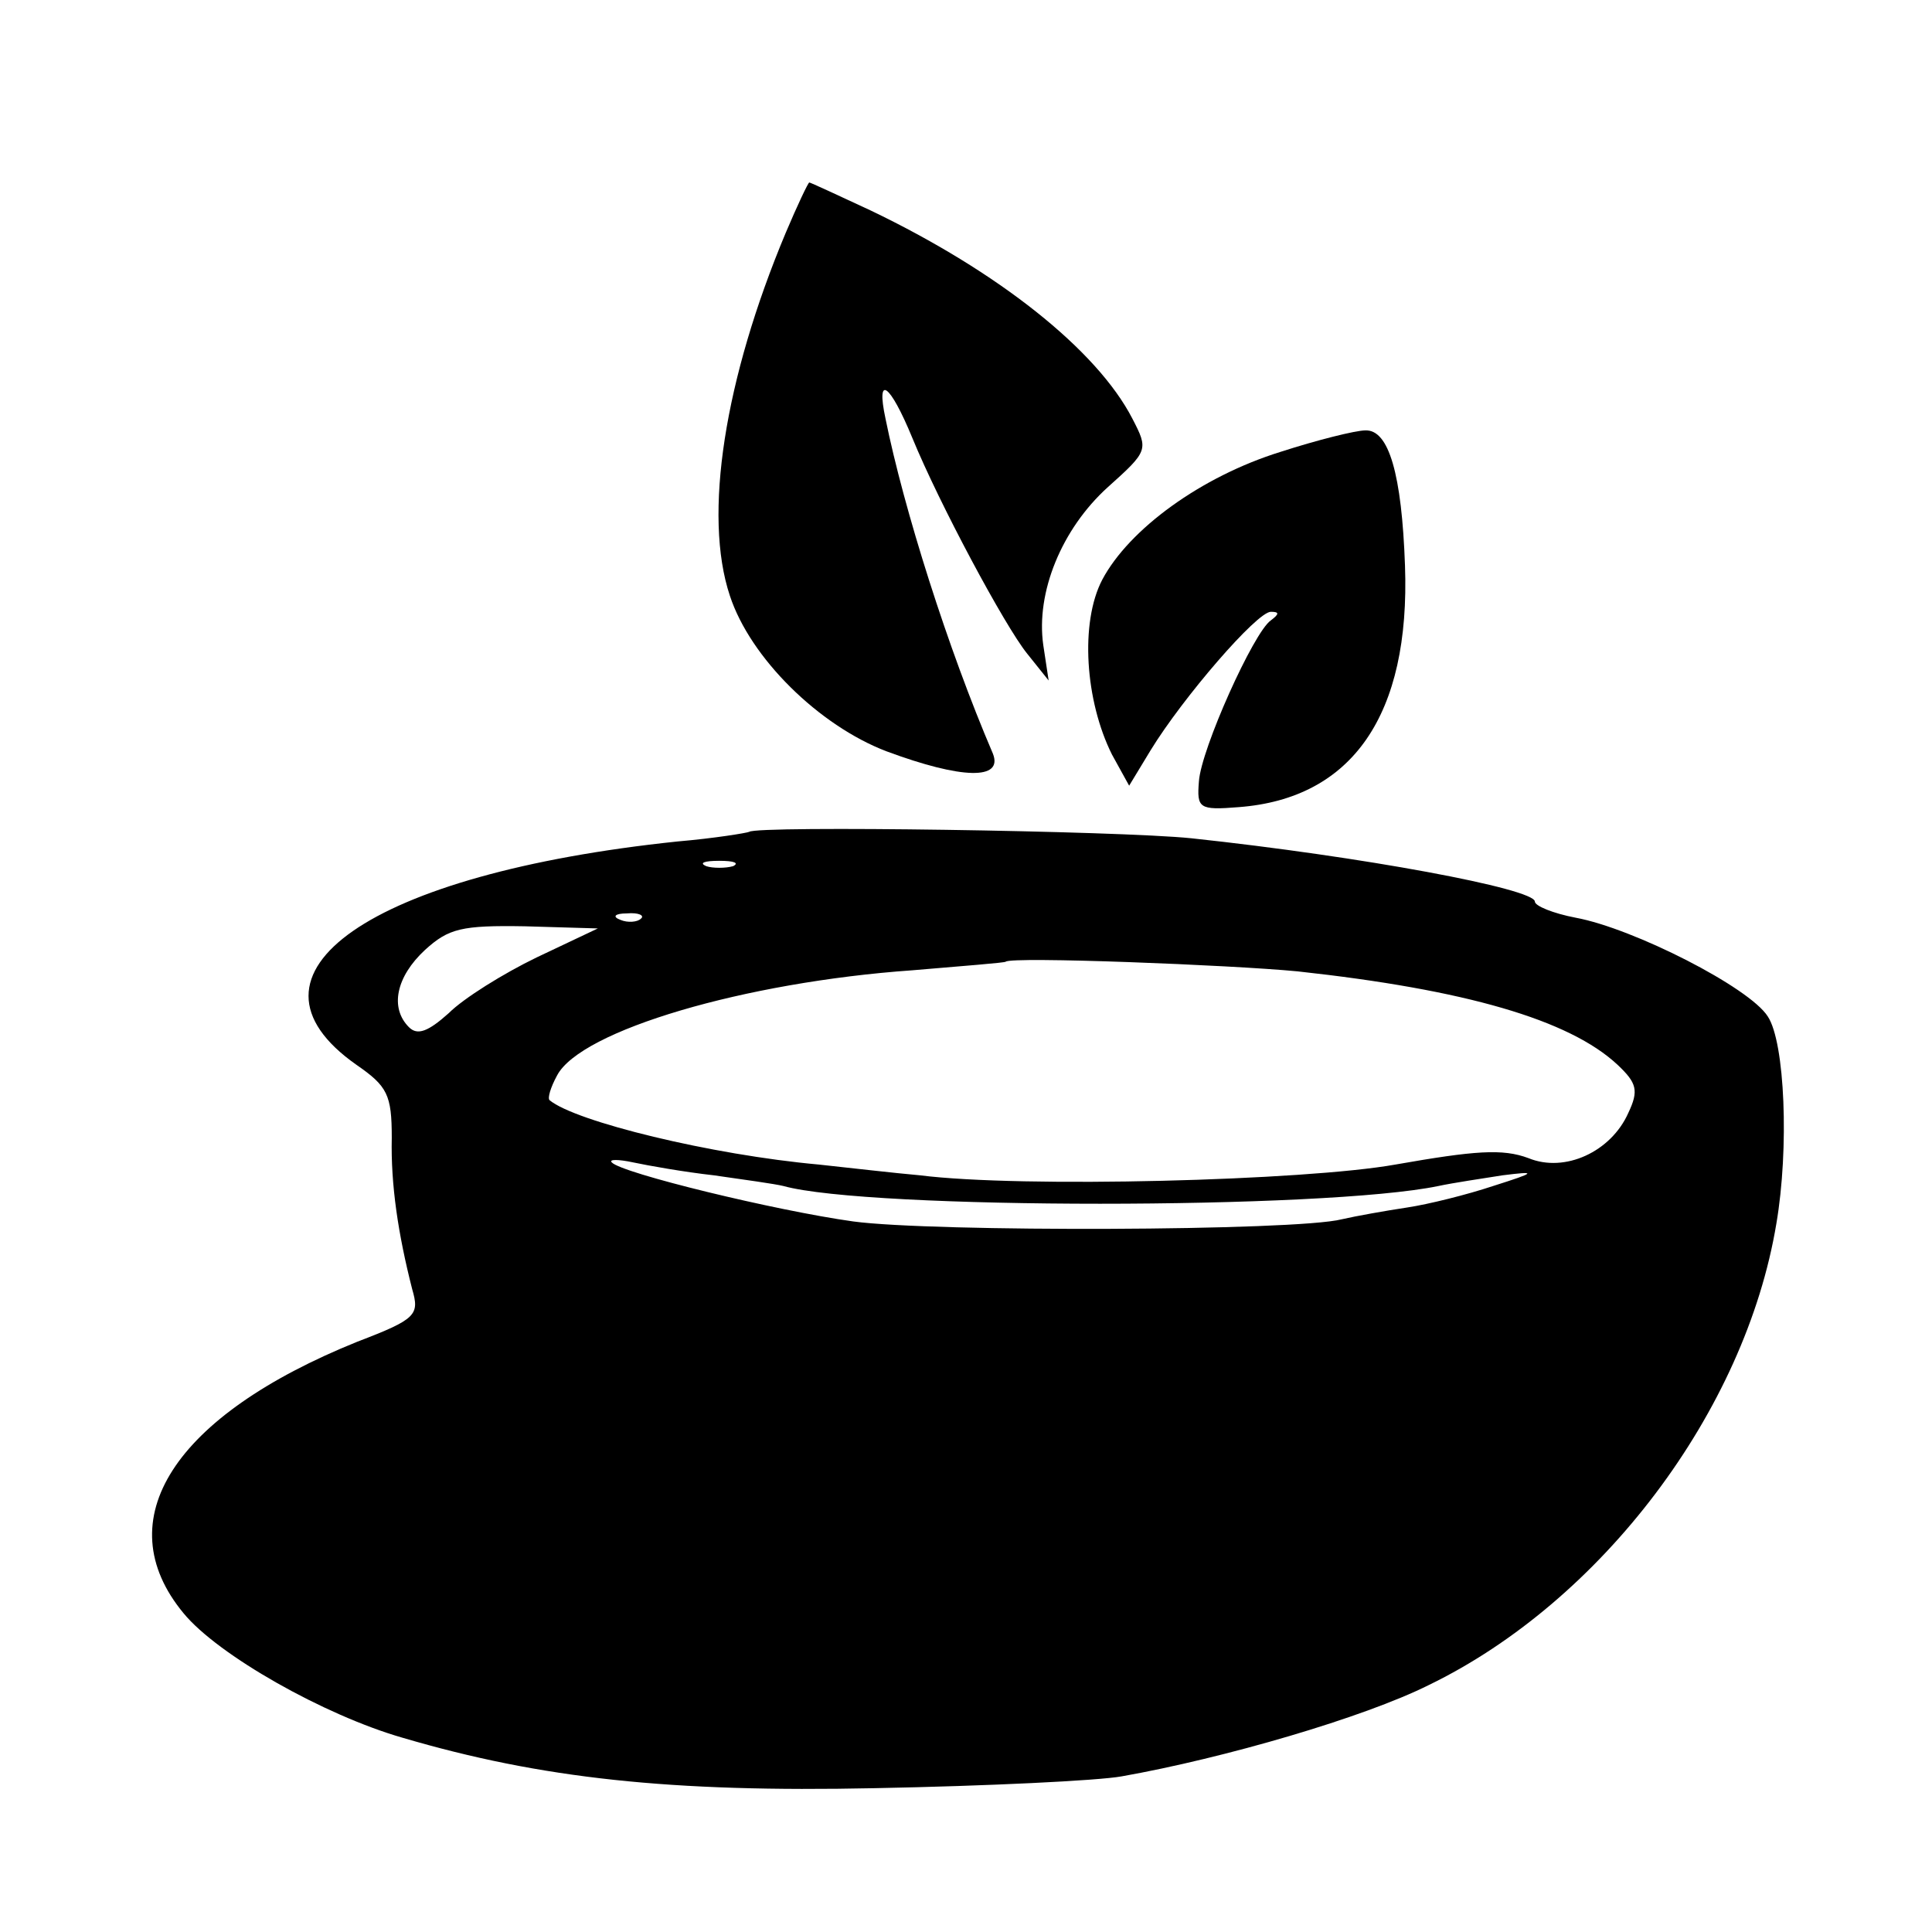 <?xml version="1.0" standalone="no"?>
<!DOCTYPE svg PUBLIC "-//W3C//DTD SVG 20010904//EN"
 "http://www.w3.org/TR/2001/REC-SVG-20010904/DTD/svg10.dtd">
<svg version="1.0" xmlns="http://www.w3.org/2000/svg"
 width="180pt" height="180pt" viewBox="0 0 180 180"
 preserveAspectRatio="xMidYMid meet">
<g transform="translate(0,180) scale(0.1,-0.1)"
fill="#000000" stroke="none">
<path d="M732 1583 c-57 -136 -77 -263 -52 -338 19 -58 83 -121 146 -145 70
-26 109 -27 99 -2 -42 98 -83 228 -100 312 -9 42 4 33 25 -18 25 -61 86 -175
107 -201 l20 -25 -5 33 c-7 49 17 108 60 147 38 34 38 35 23 64 -33 64 -125
137 -244 194 -30 14 -56 26 -57 26 -1 0 -11 -21 -22 -47z"/>
<path d="M1193 1379 c-74 -23 -141 -72 -166 -119 -21 -40 -16 -113 9 -163 l16
-29 20 33 c30 49 99 129 112 129 8 0 8 -2 0 -8 -16 -11 -65 -120 -67 -150 -2
-25 0 -27 37 -24 106 8 160 86 155 225 -3 85 -15 127 -37 126 -9 0 -45 -9 -79
-20z"/>
<path d="M698 1025 c-2 -1 -32 -6 -67 -9 -286 -30 -420 -123 -299 -208 29 -20
33 -28 33 -68 -1 -44 6 -90 19 -141 7 -24 4 -28 -51 -49 -171 -69 -234 -166
-162 -253 32 -39 131 -95 204 -116 129 -38 250 -51 440 -47 105 2 208 7 230
11 96 17 226 55 286 85 161 78 295 255 324 430 12 70 8 169 -8 193 -17 27
-125 82 -179 92 -21 4 -38 11 -38 15 0 12 -161 42 -320 59 -68 7 -405 12 -412
6z m-15 -32 c-7 -2 -19 -2 -25 0 -7 3 -2 5 12 5 14 0 19 -2 13 -5z m-86 -49
c-3 -3 -12 -4 -19 -1 -8 3 -5 6 6 6 11 1 17 -2 13 -5z m-97 -36 c-31 -15 -68
-38 -82 -52 -19 -17 -29 -21 -37 -13 -18 18 -12 47 15 72 22 20 34 23 93 22
l68 -2 -57 -27z m709 -13 c156 -17 253 -45 298 -87 18 -17 20 -24 10 -45 -16
-36 -59 -56 -93 -42 -24 9 -50 7 -124 -6 -84 -15 -348 -22 -443 -10 -23 2 -66
7 -94 10 -100 9 -227 40 -251 60 -2 2 1 12 7 23 22 42 175 87 331 98 47 4 86
7 87 8 5 5 210 -3 272 -9z m-544 -190 c28 -4 57 -8 65 -10 79 -22 504 -22 610
0 14 3 41 7 60 10 32 4 32 3 -9 -10 -24 -8 -60 -17 -80 -20 -20 -3 -48 -8 -61
-11 -43 -11 -381 -12 -455 -2 -72 10 -216 45 -225 55 -3 3 6 3 20 0 14 -3 48
-9 75 -12z"/>
</g>
</svg>
